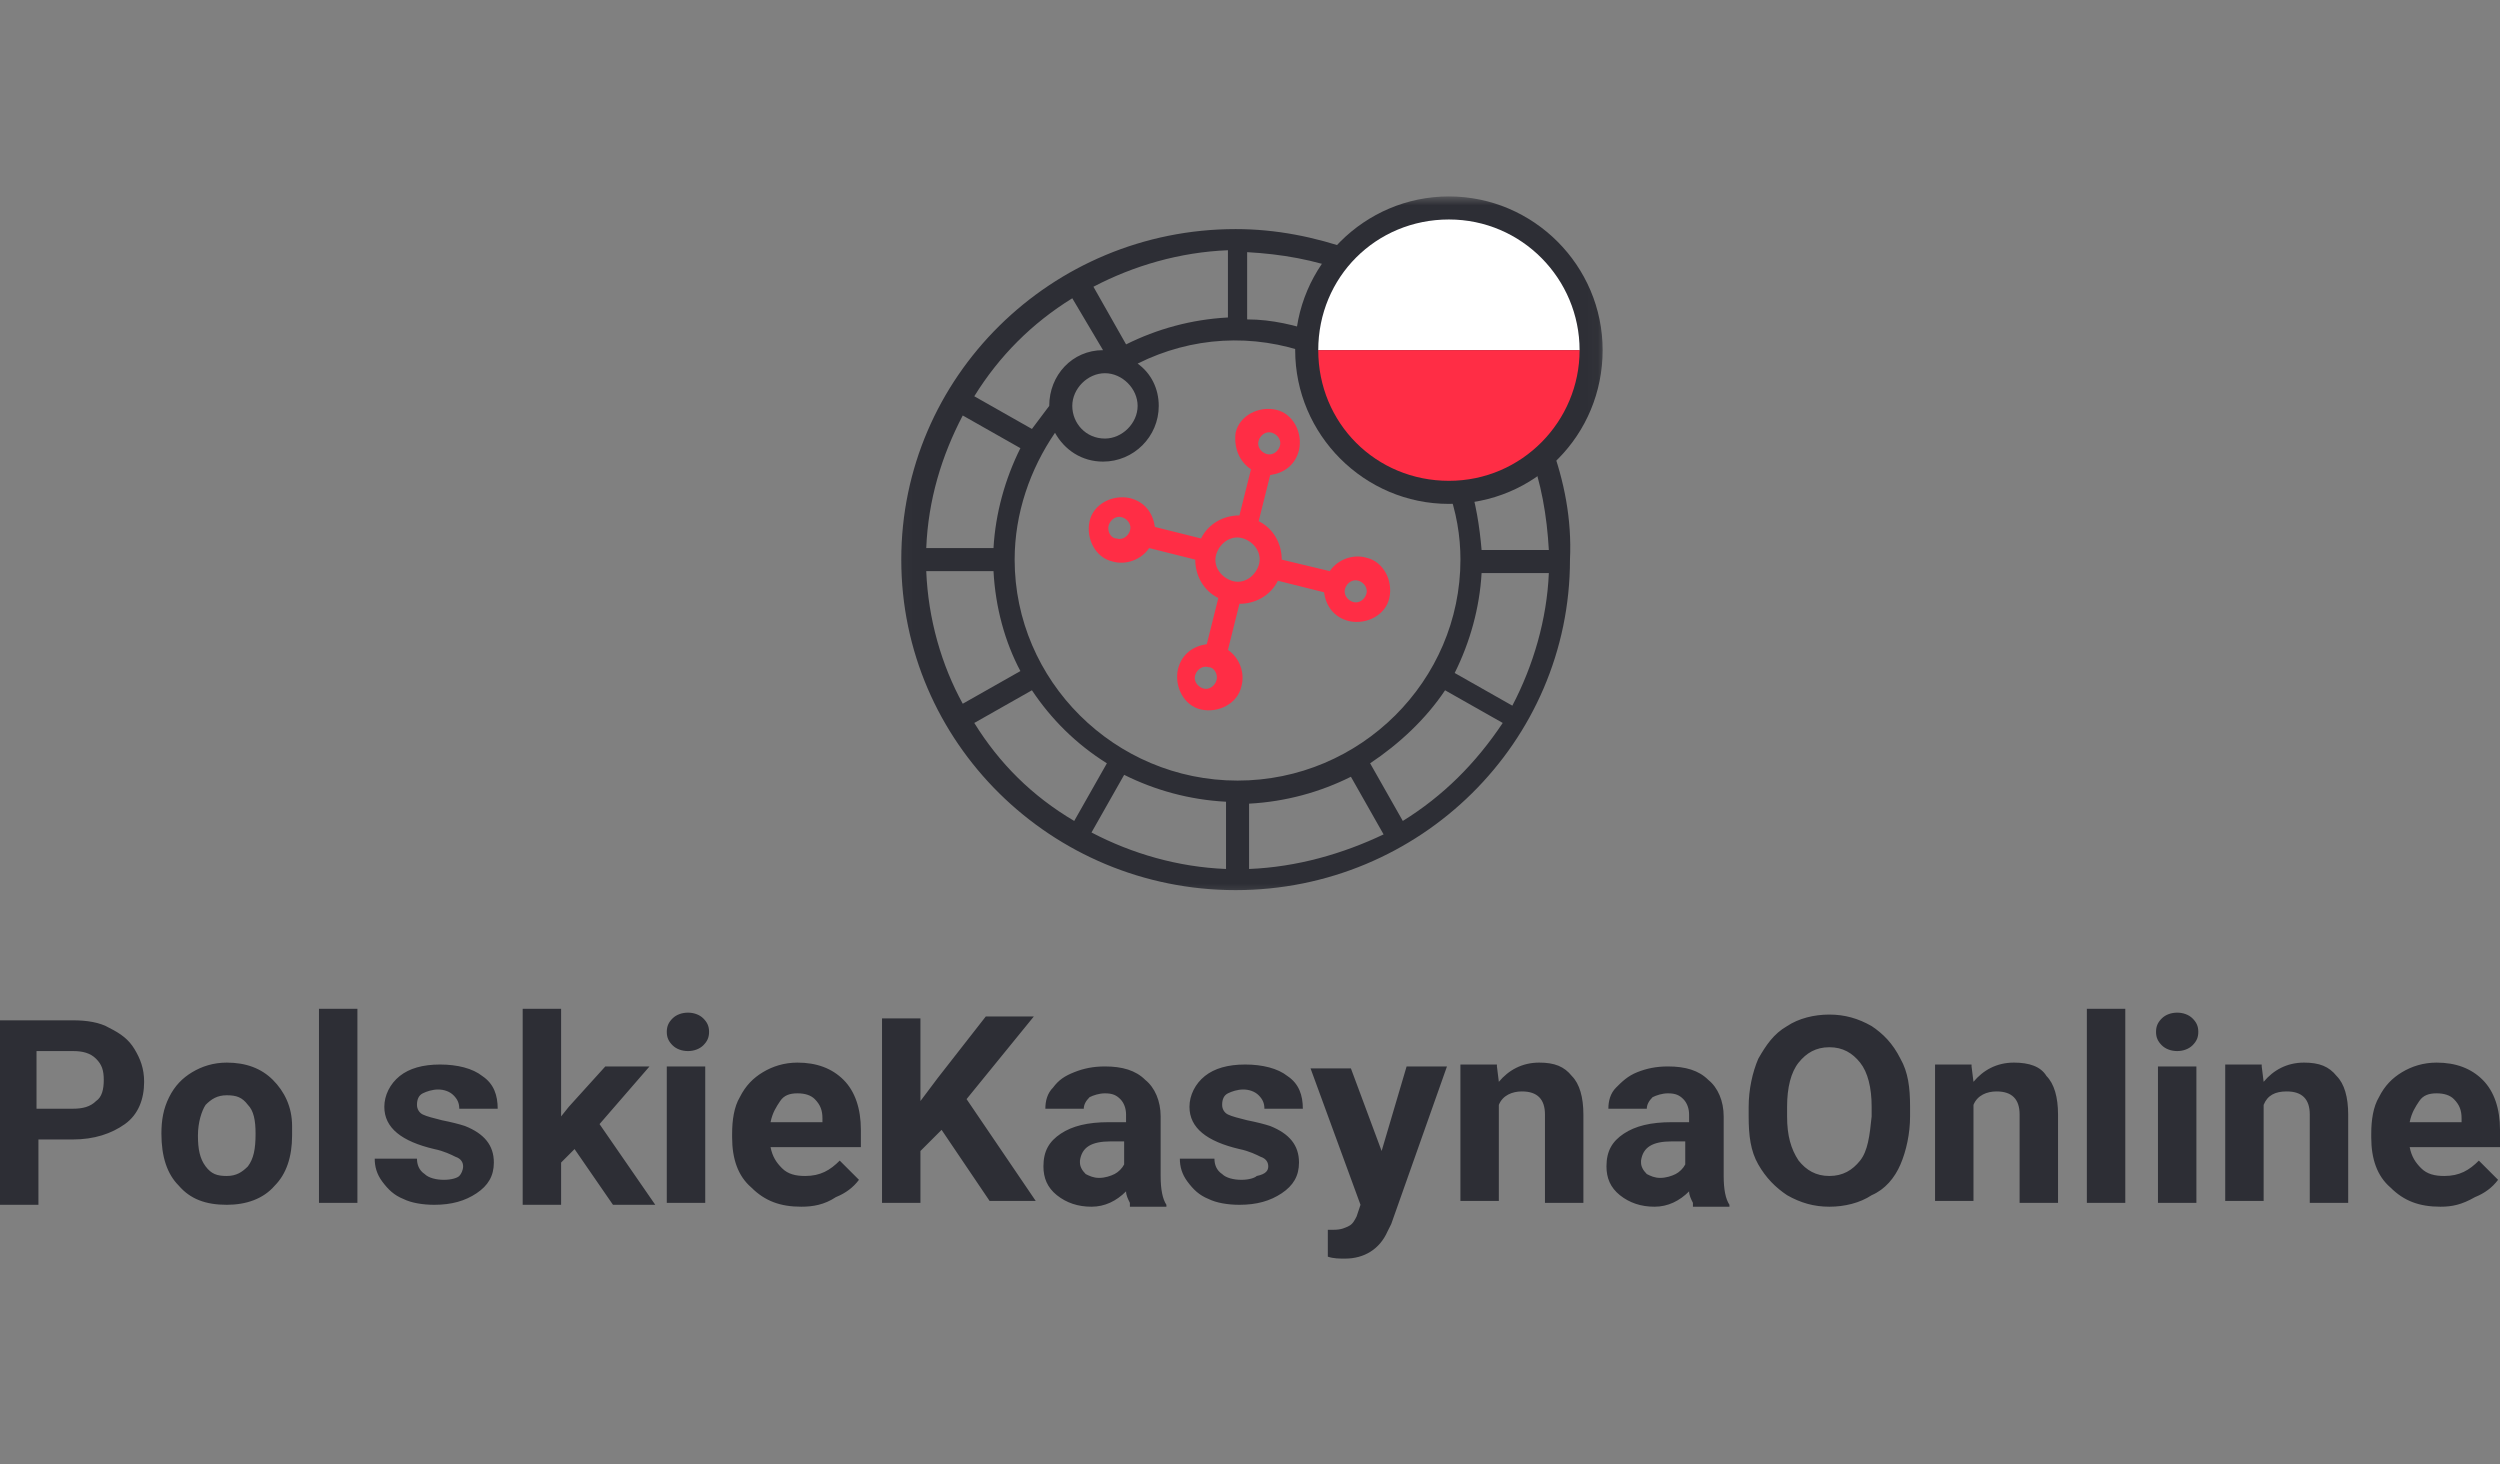 <svg width="140" height="82" viewBox="0 0 140 82" fill="none" xmlns="http://www.w3.org/2000/svg">
<rect x="0" y="0" width="140" height="82" fill="#808080" stroke="none"/>
<mask id="mask0_1084_1798" style="mask-type:luminance" maskUnits="userSpaceOnUse" x="50" y="11" width="40" height="40">
<path d="M89.962 11H50.039V50.493H89.962V11Z" fill="white"/>
</mask>
<g mask="url(#mask0_1084_1798)">
<path d="M86.843 24.882L85.659 25.312C86.305 27.034 86.627 28.863 86.735 30.8H82.969C82.861 29.509 82.646 28.11 82.216 26.819L81.032 27.249C81.57 28.648 81.785 30.047 81.785 31.338C81.785 38.118 76.189 43.713 69.302 43.713C62.415 43.713 56.82 38.118 56.82 31.338C56.82 28.756 57.681 26.281 59.08 24.236C59.617 25.204 60.586 25.85 61.77 25.85C63.492 25.85 64.89 24.451 64.89 22.73C64.89 21.761 64.46 20.9 63.707 20.362C66.72 18.855 70.163 18.64 73.391 19.824L73.822 18.64C72.531 18.21 71.239 17.887 69.84 17.887V14.121C71.777 14.228 73.607 14.551 75.329 15.197L75.759 14.013C73.607 13.26 71.455 12.829 69.195 12.829C58.864 12.829 50.471 21.115 50.471 31.338C50.471 41.561 58.864 49.847 69.195 49.847C79.525 49.847 87.919 41.561 87.919 31.338C88.026 29.078 87.596 26.926 86.843 24.882ZM61.877 24.559C60.801 24.559 60.048 23.698 60.048 22.73C60.048 21.761 60.909 20.9 61.877 20.9C62.846 20.9 63.707 21.761 63.707 22.73C63.707 23.698 62.846 24.559 61.877 24.559ZM63.061 19.286L61.232 16.058C63.492 14.874 66.074 14.121 68.764 14.013V17.779C66.72 17.887 64.783 18.425 63.061 19.286ZM60.048 16.703L61.77 19.609C60.048 19.609 58.757 21.008 58.757 22.73C58.434 23.16 58.111 23.59 57.788 24.021L54.56 22.191C55.959 19.932 57.788 18.102 60.048 16.703ZM53.914 23.267L57.142 25.097C56.282 26.819 55.744 28.756 55.636 30.693H51.87C51.977 28.002 52.73 25.527 53.914 23.267ZM51.87 31.984H55.636C55.744 34.029 56.282 35.965 57.142 37.58L53.914 39.409C52.73 37.257 51.977 34.674 51.87 31.984ZM54.56 40.485L57.788 38.656C58.864 40.27 60.263 41.669 61.985 42.745L60.156 45.973C57.788 44.574 55.959 42.745 54.56 40.485ZM68.657 48.663C65.966 48.556 63.384 47.803 61.124 46.619L62.953 43.391C64.675 44.251 66.612 44.789 68.657 44.897V48.663ZM69.948 48.663V45.005C71.993 44.897 73.93 44.359 75.651 43.498L77.481 46.726C75.221 47.803 72.638 48.556 69.948 48.663ZM78.557 45.973L76.727 42.745C78.342 41.669 79.848 40.27 80.924 38.656L84.153 40.485C82.646 42.745 80.817 44.574 78.557 45.973ZM84.691 39.517L81.462 37.687C82.323 35.965 82.861 34.029 82.969 32.092H86.735C86.627 34.674 85.874 37.257 84.691 39.517Z" fill="#2D2E35"/>
<path d="M70.055 26.28L69.409 28.863C68.549 28.863 67.688 29.294 67.257 30.154L64.675 29.509C64.567 28.756 64.136 28.11 63.276 27.895C62.307 27.679 61.231 28.218 61.016 29.186C60.801 30.154 61.339 31.23 62.307 31.446C63.06 31.661 63.921 31.338 64.352 30.692L66.934 31.338C66.934 32.199 67.365 33.06 68.226 33.49L67.58 36.073C66.827 36.181 66.181 36.611 65.966 37.472C65.751 38.44 66.289 39.517 67.257 39.732C68.226 39.947 69.302 39.409 69.517 38.44C69.732 37.687 69.409 36.826 68.764 36.396L69.409 33.813C70.27 33.813 71.131 33.383 71.562 32.522L74.144 33.167C74.252 33.921 74.682 34.566 75.543 34.782C76.512 34.997 77.588 34.459 77.803 33.49C78.018 32.522 77.48 31.446 76.512 31.23C75.758 31.015 74.897 31.338 74.467 31.984L71.777 31.338C71.777 30.477 71.346 29.616 70.486 29.186L71.131 26.603C71.884 26.496 72.53 26.065 72.745 25.204C72.96 24.236 72.422 23.16 71.454 22.945C70.486 22.729 69.409 23.267 69.194 24.236C69.087 25.097 69.409 25.85 70.055 26.28ZM68.118 38.117C68.01 38.44 67.688 38.656 67.365 38.548C67.042 38.44 66.827 38.117 66.934 37.795C67.042 37.472 67.365 37.257 67.688 37.364C68.01 37.364 68.226 37.795 68.118 38.117ZM62.092 29.401C62.2 29.078 62.522 28.863 62.845 28.971C63.168 29.078 63.383 29.401 63.276 29.724C63.168 30.047 62.845 30.262 62.522 30.154C62.2 30.154 61.984 29.724 62.092 29.401ZM76.512 33.275C76.404 33.598 76.081 33.813 75.758 33.706C75.436 33.598 75.22 33.275 75.328 32.952C75.436 32.63 75.758 32.414 76.081 32.522C76.404 32.63 76.619 32.952 76.512 33.275ZM70.486 31.661C70.27 32.307 69.625 32.737 68.979 32.522C68.333 32.307 67.903 31.661 68.118 31.015C68.333 30.37 68.979 29.939 69.625 30.154C70.27 30.37 70.701 31.015 70.486 31.661ZM70.486 24.666C70.593 24.343 70.916 24.128 71.239 24.236C71.562 24.343 71.777 24.666 71.669 24.989C71.562 25.312 71.239 25.527 70.916 25.42C70.593 25.312 70.378 24.989 70.486 24.666Z" fill="#FF2D45"/>
<path d="M81.139 28.218C76.404 28.218 72.53 24.344 72.53 19.609C72.53 14.874 76.404 11 81.139 11C85.874 11 89.748 14.874 89.748 19.609C89.748 24.344 85.981 28.218 81.139 28.218Z" fill="#2D2E35"/>
<path d="M88.457 19.609C88.457 15.627 85.229 12.291 81.14 12.291C77.05 12.291 73.822 15.52 73.822 19.609H88.457Z" fill="white"/>
<path d="M88.457 19.609C88.457 23.59 85.229 26.926 81.14 26.926C77.05 26.926 73.822 23.698 73.822 19.609H88.457Z" fill="#FF2D45"/>
</g>
<path d="M2.152 63.81V67.469H0V57.138H4.089C4.842 57.138 5.596 57.246 6.134 57.569C6.779 57.892 7.21 58.215 7.533 58.752C7.856 59.291 8.071 59.829 8.071 60.582C8.071 61.55 7.748 62.411 6.995 62.949C6.241 63.487 5.273 63.81 4.089 63.81H2.152ZM2.152 62.088H4.089C4.627 62.088 5.058 61.981 5.38 61.658C5.703 61.443 5.811 61.012 5.811 60.474C5.811 59.936 5.703 59.613 5.38 59.291C5.058 58.968 4.627 58.86 4.089 58.86H2.045V62.088H2.152ZM9.039 63.487C9.039 62.734 9.147 62.088 9.47 61.443C9.792 60.797 10.223 60.367 10.761 60.044C11.299 59.721 11.945 59.506 12.698 59.506C13.774 59.506 14.635 59.829 15.281 60.474C15.926 61.12 16.357 61.981 16.357 63.057V63.595C16.357 64.779 16.034 65.747 15.388 66.393C14.742 67.146 13.774 67.469 12.698 67.469C11.514 67.469 10.653 67.146 10.008 66.393C9.362 65.747 9.039 64.779 9.039 63.487ZM11.084 63.595C11.084 64.348 11.191 64.886 11.514 65.317C11.837 65.747 12.16 65.855 12.698 65.855C13.236 65.855 13.559 65.639 13.882 65.317C14.204 64.886 14.312 64.348 14.312 63.487C14.312 62.734 14.204 62.196 13.882 61.873C13.559 61.443 13.236 61.335 12.698 61.335C12.16 61.335 11.837 61.55 11.514 61.873C11.299 62.196 11.084 62.842 11.084 63.595ZM20.015 67.361H17.863V56.493H20.015V67.361ZM25.934 65.317C25.934 65.102 25.826 64.886 25.503 64.779C25.288 64.671 24.858 64.456 24.32 64.348C22.49 63.918 21.522 63.164 21.522 61.981C21.522 61.335 21.845 60.69 22.383 60.259C22.921 59.829 23.674 59.613 24.643 59.613C25.611 59.613 26.472 59.829 27.01 60.259C27.656 60.69 27.871 61.335 27.871 62.088H25.719C25.719 61.766 25.611 61.55 25.396 61.335C25.181 61.12 24.858 61.012 24.535 61.012C24.212 61.012 23.889 61.12 23.674 61.227C23.459 61.335 23.351 61.55 23.351 61.873C23.351 62.088 23.459 62.304 23.674 62.411C23.889 62.519 24.32 62.626 24.75 62.734C25.288 62.842 25.719 62.949 26.041 63.057C27.118 63.487 27.656 64.133 27.656 65.102C27.656 65.855 27.333 66.393 26.687 66.823C26.041 67.254 25.288 67.469 24.32 67.469C23.674 67.469 23.028 67.361 22.598 67.146C22.06 66.931 21.737 66.608 21.414 66.178C21.091 65.747 20.984 65.317 20.984 64.886H23.351C23.351 65.209 23.459 65.532 23.782 65.747C23.997 65.962 24.427 66.07 24.858 66.07C25.288 66.07 25.611 65.962 25.719 65.855C25.826 65.747 25.934 65.532 25.934 65.317ZM32.175 64.348L31.422 65.102V67.469H29.27V56.493H31.422V62.519L31.852 61.981L33.897 59.721H36.372L33.574 62.949L36.695 67.469H34.327L32.175 64.348ZM39.493 67.361H37.34V59.721H39.493V67.361ZM37.34 57.784C37.34 57.461 37.448 57.246 37.663 57.031C37.879 56.816 38.201 56.708 38.524 56.708C38.847 56.708 39.17 56.816 39.385 57.031C39.6 57.246 39.708 57.461 39.708 57.784C39.708 58.107 39.6 58.322 39.385 58.537C39.17 58.752 38.847 58.86 38.524 58.86C38.201 58.86 37.879 58.752 37.663 58.537C37.448 58.322 37.34 58.107 37.34 57.784ZM44.873 67.576C43.69 67.576 42.829 67.254 42.075 66.5C41.322 65.855 40.999 64.886 40.999 63.703V63.487C40.999 62.734 41.107 61.981 41.43 61.443C41.752 60.797 42.183 60.367 42.721 60.044C43.259 59.721 43.905 59.506 44.658 59.506C45.734 59.506 46.595 59.829 47.241 60.474C47.886 61.12 48.209 62.088 48.209 63.272V64.241H43.151C43.259 64.779 43.474 65.102 43.797 65.424C44.12 65.747 44.55 65.855 45.088 65.855C45.949 65.855 46.487 65.532 47.025 64.994L48.102 66.07C47.779 66.5 47.348 66.823 46.81 67.038C46.164 67.469 45.519 67.576 44.873 67.576ZM44.658 61.227C44.227 61.227 43.905 61.335 43.69 61.658C43.474 61.981 43.259 62.304 43.151 62.842H46.057V62.627C46.057 62.196 45.949 61.873 45.626 61.55C45.411 61.335 45.088 61.227 44.658 61.227ZM52.729 63.272L51.545 64.456V67.361H49.393V57.031H51.545V61.658L52.514 60.367L55.204 56.923H57.894L54.128 61.55L58.002 67.254H55.419L52.729 63.272ZM63.274 67.361C63.167 67.146 63.059 66.931 63.059 66.716C62.521 67.254 61.876 67.576 61.122 67.576C60.369 67.576 59.723 67.361 59.185 66.931C58.647 66.5 58.432 65.962 58.432 65.317C58.432 64.456 58.755 63.918 59.401 63.487C60.046 63.057 60.907 62.842 62.091 62.842H63.059V62.411C63.059 62.088 62.952 61.766 62.736 61.55C62.521 61.335 62.306 61.227 61.876 61.227C61.553 61.227 61.23 61.335 61.015 61.443C60.799 61.658 60.692 61.873 60.692 62.088H58.54C58.54 61.658 58.647 61.227 58.97 60.905C59.293 60.474 59.616 60.259 60.154 60.044C60.692 59.829 61.23 59.721 61.876 59.721C62.844 59.721 63.597 59.936 64.135 60.474C64.673 60.905 64.996 61.658 64.996 62.519V65.855C64.996 66.608 65.104 67.146 65.319 67.469V67.576H63.274V67.361ZM61.553 65.962C61.876 65.962 62.198 65.855 62.413 65.747C62.629 65.639 62.844 65.424 62.952 65.209V63.918H62.198C61.122 63.918 60.584 64.241 60.477 64.994V65.102C60.477 65.317 60.584 65.532 60.799 65.747C61.015 65.855 61.23 65.962 61.553 65.962ZM71.022 65.317C71.022 65.102 70.915 64.886 70.592 64.779C70.377 64.671 69.946 64.456 69.408 64.348C67.579 63.918 66.61 63.164 66.61 61.981C66.61 61.335 66.933 60.69 67.471 60.259C68.009 59.829 68.763 59.613 69.731 59.613C70.7 59.613 71.56 59.829 72.098 60.259C72.744 60.69 72.959 61.335 72.959 62.088H70.807C70.807 61.766 70.7 61.55 70.484 61.335C70.269 61.12 69.946 61.012 69.623 61.012C69.3 61.012 68.978 61.12 68.763 61.227C68.547 61.335 68.44 61.55 68.44 61.873C68.44 62.088 68.547 62.304 68.763 62.411C68.978 62.519 69.408 62.626 69.839 62.734C70.377 62.842 70.807 62.949 71.13 63.057C72.206 63.487 72.744 64.133 72.744 65.102C72.744 65.855 72.421 66.393 71.776 66.823C71.13 67.254 70.377 67.469 69.408 67.469C68.763 67.469 68.117 67.361 67.686 67.146C67.148 66.931 66.826 66.608 66.503 66.178C66.18 65.747 66.072 65.317 66.072 64.886H68.009C68.009 65.209 68.117 65.532 68.44 65.747C68.655 65.962 69.085 66.07 69.516 66.07C69.946 66.07 70.269 65.962 70.377 65.855C70.915 65.747 71.022 65.532 71.022 65.317ZM77.371 64.456L78.77 59.721H81.03L77.909 68.545L77.694 68.975C77.264 69.944 76.403 70.482 75.327 70.482C75.004 70.482 74.681 70.482 74.358 70.374V68.868H74.681C75.111 68.868 75.327 68.76 75.542 68.653C75.757 68.545 75.865 68.33 75.972 68.115L76.188 67.469L73.39 59.829H75.65L77.371 64.456ZM83.828 59.721L83.935 60.582C84.474 59.936 85.227 59.506 86.195 59.506C87.056 59.506 87.594 59.721 88.025 60.259C88.455 60.69 88.67 61.443 88.67 62.411V67.361H86.518V62.411C86.518 61.981 86.41 61.658 86.195 61.443C85.98 61.227 85.657 61.12 85.227 61.12C84.689 61.12 84.151 61.335 83.935 61.873V67.254H81.783V59.613H83.828V59.721ZM94.804 67.361C94.696 67.146 94.589 66.931 94.589 66.716C94.051 67.254 93.405 67.576 92.652 67.576C91.898 67.576 91.253 67.361 90.715 66.931C90.177 66.5 89.962 65.962 89.962 65.317C89.962 64.456 90.284 63.918 90.93 63.487C91.576 63.057 92.437 62.842 93.62 62.842H94.589V62.411C94.589 62.088 94.481 61.766 94.266 61.55C94.051 61.335 93.835 61.227 93.405 61.227C93.082 61.227 92.759 61.335 92.544 61.443C92.329 61.658 92.221 61.873 92.221 62.088H90.069C90.069 61.658 90.177 61.227 90.5 60.905C90.823 60.582 91.145 60.259 91.683 60.044C92.221 59.829 92.759 59.721 93.405 59.721C94.374 59.721 95.127 59.936 95.665 60.474C96.203 60.905 96.526 61.658 96.526 62.519V65.855C96.526 66.608 96.633 67.146 96.849 67.469V67.576H94.804V67.361ZM92.975 65.962C93.297 65.962 93.62 65.855 93.835 65.747C94.051 65.639 94.266 65.424 94.374 65.209V63.918H93.62C92.544 63.918 92.006 64.241 91.898 64.994V65.102C91.898 65.317 92.006 65.532 92.221 65.747C92.437 65.855 92.652 65.962 92.975 65.962ZM106.964 62.519C106.964 63.487 106.749 64.456 106.426 65.209C106.103 65.962 105.565 66.608 104.812 66.931C104.166 67.361 103.305 67.576 102.444 67.576C101.583 67.576 100.83 67.361 100.077 66.931C99.431 66.5 98.893 65.962 98.463 65.209C98.032 64.456 97.925 63.595 97.925 62.519V61.981C97.925 61.012 98.14 60.044 98.463 59.291C98.893 58.537 99.324 57.892 100.077 57.461C100.723 57.031 101.583 56.816 102.444 56.816C103.305 56.816 104.058 57.031 104.812 57.461C105.457 57.892 105.995 58.43 106.426 59.291C106.856 60.044 106.964 60.905 106.964 61.981V62.519ZM104.812 61.981C104.812 60.905 104.596 60.044 104.166 59.506C103.736 58.968 103.198 58.645 102.444 58.645C101.691 58.645 101.153 58.968 100.723 59.506C100.292 60.044 100.077 60.905 100.077 61.981V62.519C100.077 63.595 100.292 64.348 100.723 64.994C101.153 65.532 101.691 65.855 102.444 65.855C103.198 65.855 103.736 65.532 104.166 64.994C104.596 64.456 104.704 63.595 104.812 62.519V61.981ZM110.407 59.721L110.515 60.582C111.053 59.936 111.806 59.506 112.775 59.506C113.636 59.506 114.281 59.721 114.604 60.259C115.035 60.69 115.25 61.443 115.25 62.411V67.361H113.098V62.411C113.098 61.981 112.99 61.658 112.775 61.443C112.56 61.227 112.237 61.12 111.806 61.12C111.268 61.12 110.73 61.335 110.515 61.873V67.254H108.363V59.613H110.407V59.721ZM119.016 67.361H116.864V56.493H119.016V67.361ZM122.998 67.361H120.846V59.721H122.998V67.361ZM120.738 57.784C120.738 57.461 120.846 57.246 121.061 57.031C121.276 56.816 121.599 56.708 121.922 56.708C122.244 56.708 122.567 56.816 122.782 57.031C122.998 57.246 123.105 57.461 123.105 57.784C123.105 58.107 122.998 58.322 122.782 58.537C122.567 58.752 122.244 58.86 121.922 58.86C121.599 58.86 121.276 58.752 121.061 58.537C120.846 58.322 120.738 58.107 120.738 57.784ZM126.656 59.721L126.764 60.582C127.302 59.936 128.055 59.506 129.024 59.506C129.885 59.506 130.423 59.721 130.853 60.259C131.284 60.69 131.499 61.443 131.499 62.411V67.361H129.347V62.411C129.347 61.981 129.239 61.658 129.024 61.443C128.809 61.227 128.486 61.12 128.055 61.12C127.41 61.12 126.979 61.335 126.764 61.873V67.254H124.612V59.613H126.656V59.721ZM136.664 67.576C135.48 67.576 134.62 67.254 133.866 66.5C133.113 65.855 132.79 64.886 132.79 63.703V63.487C132.79 62.734 132.898 61.981 133.221 61.443C133.543 60.797 133.974 60.367 134.512 60.044C135.05 59.721 135.696 59.506 136.449 59.506C137.525 59.506 138.386 59.829 139.032 60.474C139.677 61.12 140 62.088 140 63.272V64.241H134.942C135.05 64.779 135.265 65.102 135.588 65.424C135.911 65.747 136.341 65.855 136.879 65.855C137.74 65.855 138.278 65.532 138.816 64.994L139.892 66.07C139.57 66.5 139.139 66.823 138.601 67.038C137.848 67.469 137.31 67.576 136.664 67.576ZM136.449 61.227C136.018 61.227 135.696 61.335 135.48 61.658C135.265 61.981 135.05 62.304 134.942 62.842H137.848V62.627C137.848 62.196 137.74 61.873 137.417 61.55C137.202 61.335 136.879 61.227 136.449 61.227Z" fill="#2D2E35"/>
</svg>

